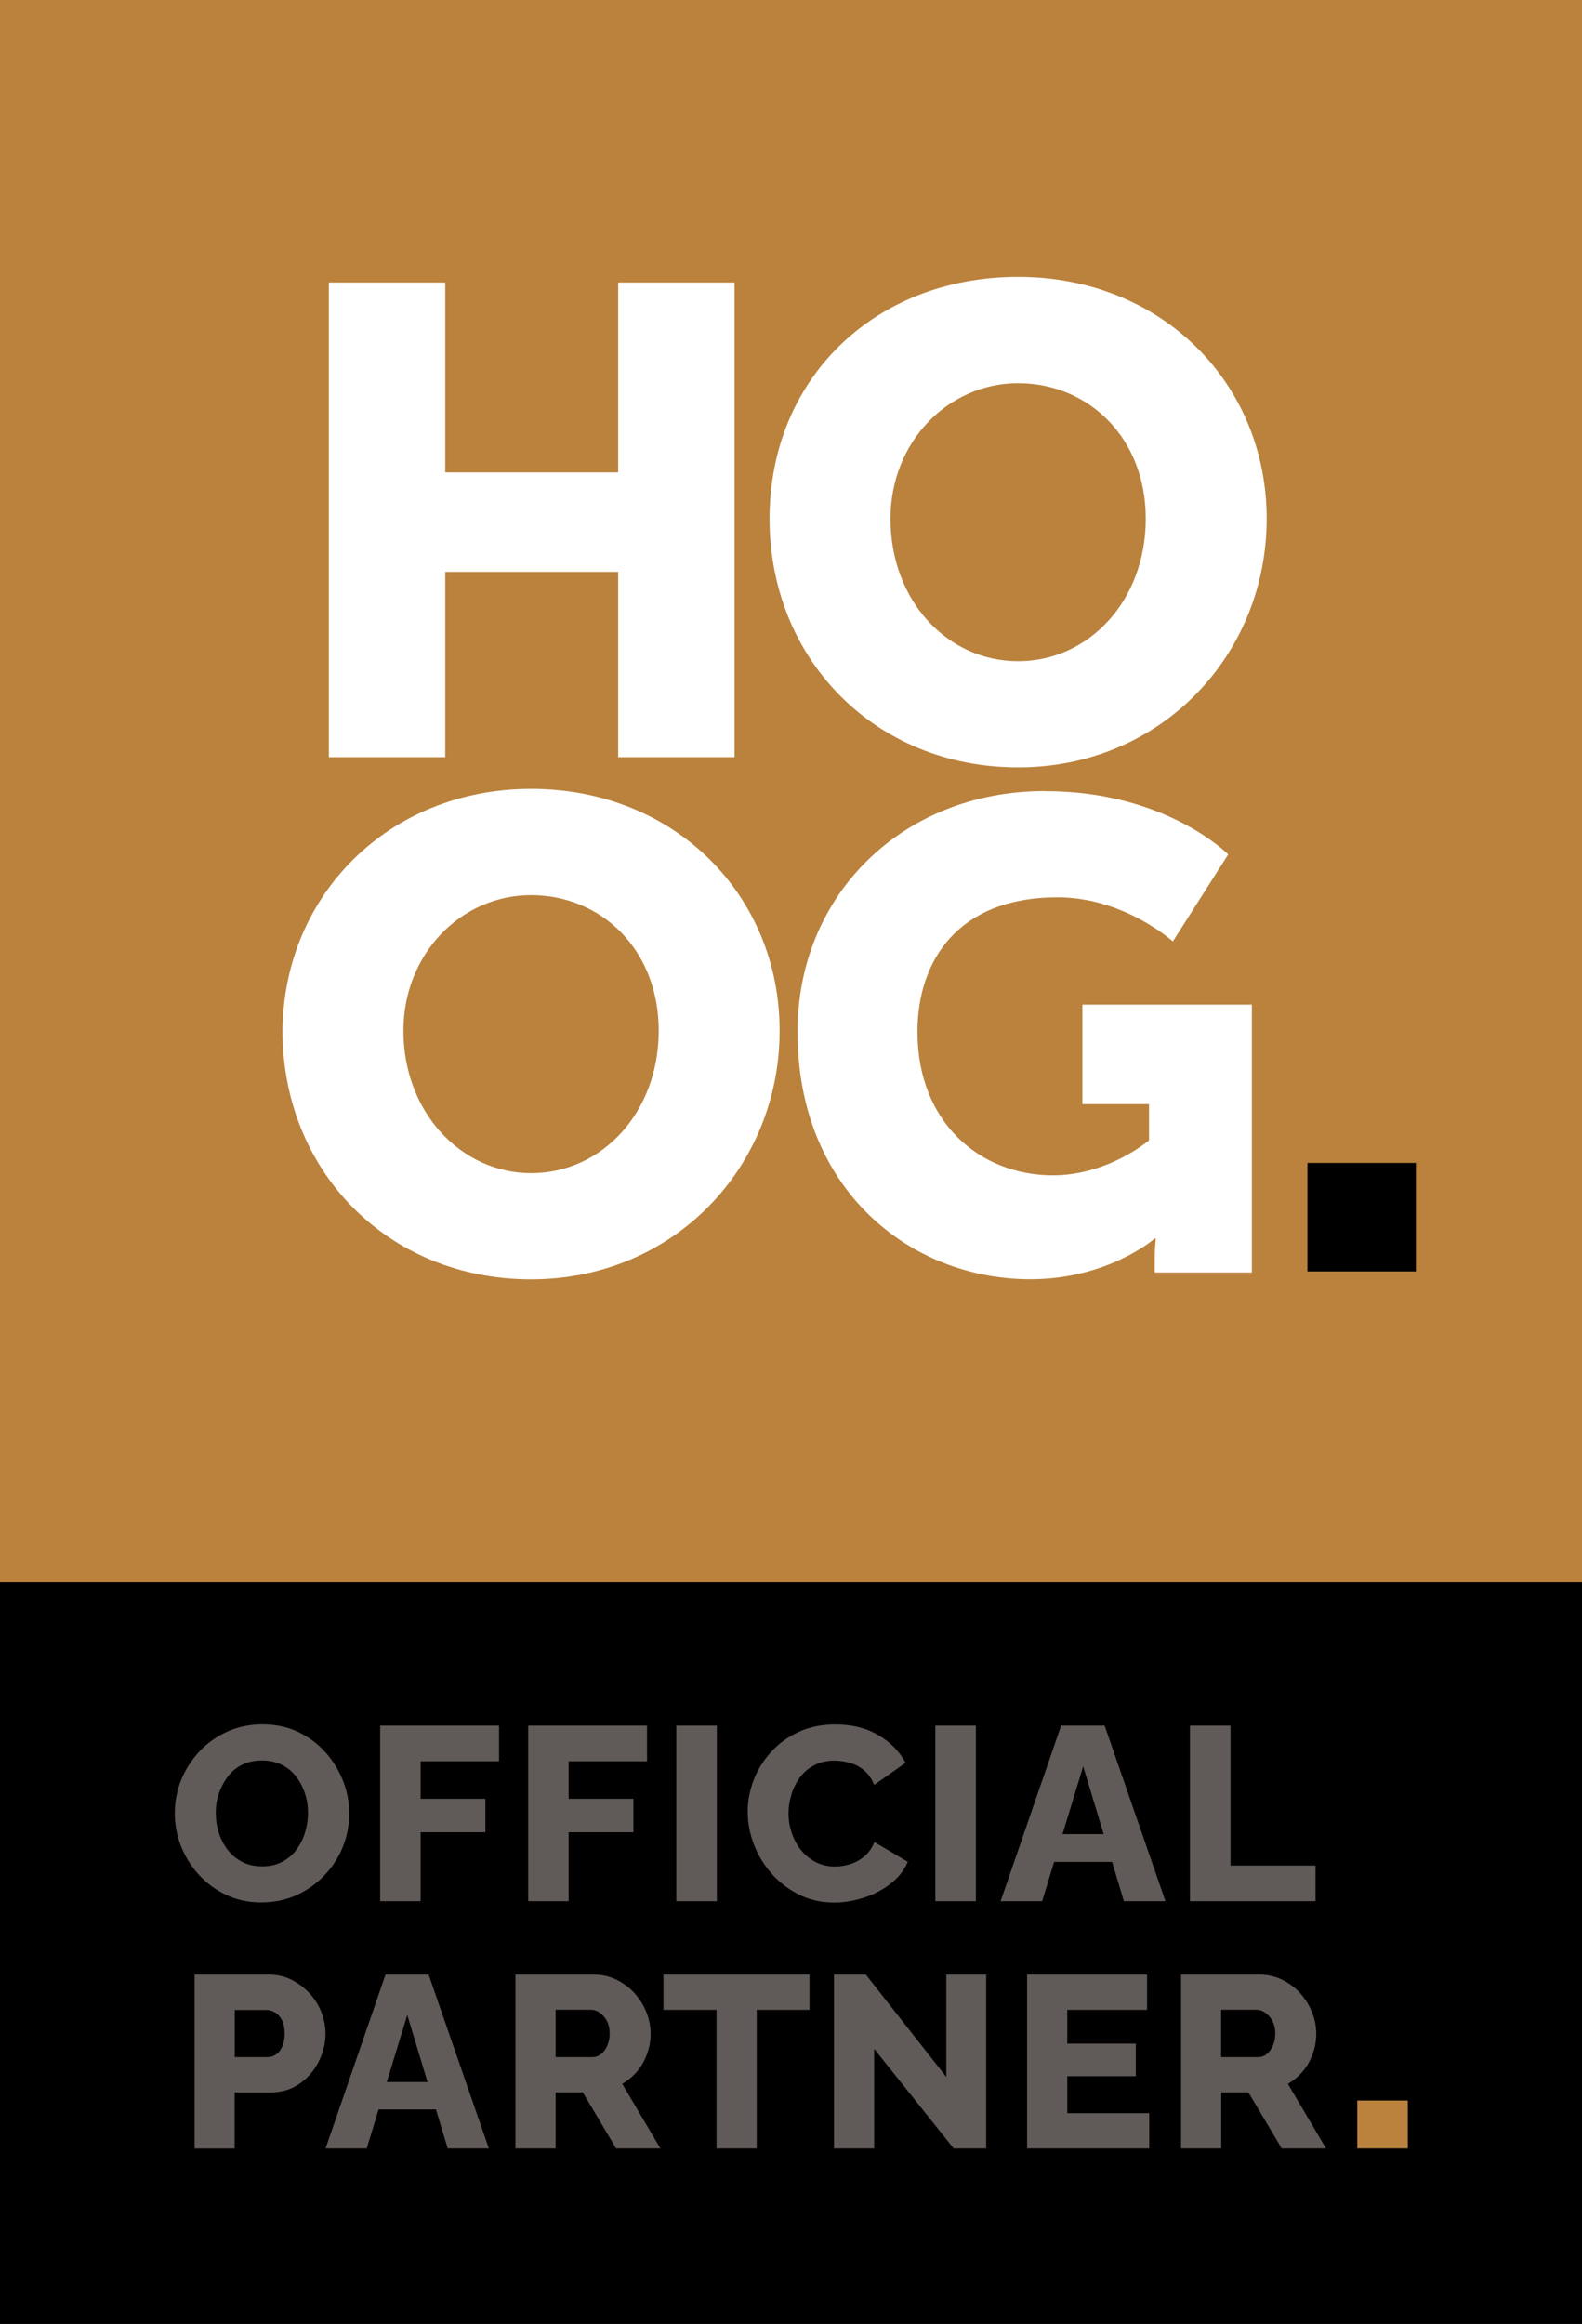 <?xml version="1.0" encoding="UTF-8"?>
<svg id="Opmaak" xmlns="http://www.w3.org/2000/svg" width="160" height="235" version="1.1" viewBox="0 0 160 235">
  <rect x="0" y="0" width="160" height="235" fill="#333333" stroke="none"/>
  <defs>
    <style>
      .cls-1 {
        fill: #605b58;
      }

      .cls-1, .cls-2, .cls-3, .cls-4 {
        stroke-width: 0px;
      }

      .cls-2 {
        fill: #000;
      }

      .cls-3 {
        fill: #ba823d;
      }

      .cls-4 {
        fill: #fff;
      }
    </style>
  </defs>
  <g>
    <rect class="cls-3" width="160" height="160"/>
    <g>
      <path class="cls-4" d="M33.26,28.57h11.77v19.2h17.49v-19.2h11.77v48h-11.77v-18.74h-17.49v18.74h-11.77V28.57Z"/>
      <path class="cls-4" d="M102.97,28c14.51,0,25.14,10.74,25.14,24.46s-10.63,25.14-25.14,25.14-25.14-10.97-25.14-25.14,10.63-24.46,25.14-24.46ZM102.97,66.86c7.2,0,12.91-6.17,12.91-14.4s-5.83-13.71-12.91-13.71-12.91,5.94-12.91,13.71c0,8.23,5.71,14.4,12.91,14.4Z"/>
      <path class="cls-4" d="M53.71,79.77c14.51,0,25.14,10.74,25.14,24.46s-10.63,25.14-25.14,25.14-25.14-10.97-25.14-25.14c.11-13.71,10.74-24.46,25.14-24.46ZM53.71,118.63c7.2,0,12.91-6.17,12.91-14.4s-5.83-13.71-12.91-13.71-12.91,5.94-12.91,13.71c0,8.23,5.83,14.4,12.91,14.4Z"/>
      <path class="cls-4" d="M105.71,80c12.23,0,18.51,6.4,18.51,6.4l-5.6,8.8s-4.91-4.46-11.66-4.46c-10.06,0-14.17,6.4-14.17,13.6,0,9.14,6.29,14.51,13.71,14.51,5.6,0,9.71-3.54,9.71-3.54v-3.66h-6.74v-10.06h17.14v27.09h-9.83v-1.37c0-1.03.11-2.06.11-2.06h-.11s-4.69,4.11-12.57,4.11c-12.23,0-23.54-9.14-23.54-24.91-.11-13.71,10.4-24.46,25.03-24.46Z"/>
      <path class="cls-2" d="M132.23,117.6h10.97v10.97h-10.97v-10.97Z"/>
    </g>
  </g>
  <rect class="cls-2" y="160" width="160" height="75"/>
  <g>
    <path class="cls-1" d="M26.45,192.38c-1.3,0-2.49-.25-3.56-.76-1.08-.51-2-1.19-2.79-2.05-.78-.86-1.38-1.83-1.8-2.9-.42-1.07-.62-2.19-.62-3.34s.22-2.31.66-3.38c.44-1.07,1.06-2.02,1.85-2.86.79-.84,1.73-1.5,2.81-1.99,1.08-.48,2.27-.73,3.55-.73s2.51.25,3.59.76c1.07.51,2,1.2,2.77,2.06s1.37,1.84,1.79,2.91c.42,1.08.62,2.17.62,3.29,0,1.18-.22,2.31-.65,3.38s-1.05,2.02-1.85,2.86c-.8.84-1.74,1.51-2.81,2-1.08.49-2.26.74-3.56.74ZM21.83,183.38c0,.68.1,1.35.31,1.99.21.64.51,1.21.9,1.71.39.5.88.9,1.45,1.2.58.3,1.25.45,2.04.45s1.44-.15,2.02-.46,1.07-.73,1.45-1.25c.38-.53.67-1.1.86-1.74.19-.63.29-1.28.29-1.95s-.1-1.34-.31-1.98c-.21-.63-.51-1.2-.9-1.71s-.88-.9-1.46-1.19c-.58-.28-1.24-.43-1.98-.43-.78,0-1.47.15-2.05.45-.58.3-1.07.71-1.45,1.23-.38.52-.67,1.09-.88,1.71s-.3,1.28-.3,1.96Z"/>
    <path class="cls-1" d="M38.45,192.25v-17.75h12.02v3.6h-7.93v3.8h6.55v3.38h-6.55v6.97h-4.1Z"/>
    <path class="cls-1" d="M53.42,192.25v-17.75h12.02v3.6h-7.93v3.8h6.55v3.38h-6.55v6.97h-4.1Z"/>
    <path class="cls-1" d="M68.4,192.25v-17.75h4.1v17.75h-4.1Z"/>
    <path class="cls-1" d="M75.62,183.2c0-1.07.2-2.12.59-3.16.39-1.04.97-1.99,1.75-2.85.77-.86,1.71-1.54,2.81-2.05,1.1-.51,2.34-.76,3.72-.76,1.67,0,3.11.36,4.34,1.08s2.15,1.65,2.76,2.8l-3.18,2.23c-.25-.63-.6-1.13-1.04-1.49-.44-.36-.93-.61-1.45-.75-.52-.14-1.04-.21-1.54-.21-.77,0-1.44.15-2.03.46-.58.31-1.07.72-1.45,1.24-.38.52-.67,1.09-.86,1.73s-.29,1.26-.29,1.88c0,.72.11,1.4.34,2.05s.54,1.22.95,1.72c.41.5.9.9,1.48,1.19.57.29,1.22.44,1.94.44.5,0,1.01-.08,1.52-.24.52-.16,1-.42,1.44-.79s.78-.85,1.01-1.45l3.38,2c-.37.87-.95,1.61-1.75,2.22-.8.62-1.7,1.09-2.7,1.41s-2,.49-3,.49c-1.28,0-2.46-.26-3.52-.79-1.07-.53-1.99-1.23-2.77-2.1-.78-.88-1.39-1.86-1.81-2.95-.42-1.09-.64-2.2-.64-3.34Z"/>
    <path class="cls-1" d="M94.6,192.25v-17.75h4.1v17.75h-4.1Z"/>
    <path class="cls-1" d="M107.32,174.5h4.4l6.15,17.75h-4.2l-1.2-3.97h-5.86l-1.21,3.97h-4.2l6.12-17.75ZM111.62,185.47l-2.07-6.85-2.09,6.85h4.16Z"/>
    <path class="cls-1" d="M120.35,192.25v-17.75h4.1v14.15h8.6v3.6h-12.7Z"/>
    <path class="cls-1" d="M19.68,217.25v-17.57h7.5c.84,0,1.61.17,2.3.52s1.3.8,1.82,1.36c.52.56.92,1.2,1.2,1.91.28.71.42,1.44.42,2.18,0,.99-.24,1.94-.71,2.86s-1.12,1.66-1.96,2.23c-.83.57-1.81.85-2.93.85h-3.59v5.67h-4.06ZM23.74,208.02h3.32c.31,0,.6-.09.85-.26.26-.17.47-.44.63-.8.16-.36.25-.8.25-1.31,0-.56-.09-1.02-.27-1.37-.18-.35-.42-.61-.71-.78-.29-.17-.59-.25-.9-.25h-3.17v4.78Z"/>
    <path class="cls-1" d="M38.99,199.68h4.36l6.09,17.57h-4.16l-1.19-3.94h-5.8l-1.2,3.94h-4.16l6.06-17.57ZM43.24,210.54l-2.05-6.78-2.07,6.78h4.12Z"/>
    <path class="cls-1" d="M52.13,217.25v-17.57h7.9c.84,0,1.62.17,2.33.52.71.35,1.32.8,1.82,1.36s.9,1.2,1.19,1.91c.29.71.43,1.44.43,2.18s-.12,1.39-.36,2.05c-.24.66-.57,1.25-1,1.76-.43.51-.93.93-1.51,1.26l3.86,6.53h-4.48l-3.37-5.67h-2.75v5.67h-4.06ZM56.19,208.02h3.74c.31,0,.6-.1.85-.3.26-.2.47-.48.63-.84.16-.36.25-.78.25-1.24,0-.5-.1-.92-.28-1.28-.19-.35-.43-.63-.72-.83-.29-.2-.58-.3-.88-.3h-3.59v4.78Z"/>
    <path class="cls-1" d="M81.88,203.24h-5.35v14.01h-4.06v-14.01h-5.37v-3.56h14.77v3.56Z"/>
    <path class="cls-1" d="M88.41,207.18v10.07h-4.06v-17.57h3.22l8.14,10.35v-10.35h4.03v17.57h-3.29l-8.04-10.07Z"/>
    <path class="cls-1" d="M116.23,213.69v3.56h-12.35v-17.57h12.13v3.56h-8.07v3.42h6.93v3.29h-6.93v3.74h8.29Z"/>
    <path class="cls-1" d="M119.45,217.25v-17.57h7.9c.84,0,1.62.17,2.33.52.71.35,1.32.8,1.82,1.36s.9,1.2,1.19,1.91c.29.71.43,1.44.43,2.18s-.12,1.39-.36,2.05c-.24.66-.57,1.25-1,1.76-.43.51-.93.93-1.51,1.26l3.86,6.53h-4.48l-3.37-5.67h-2.75v5.67h-4.06ZM123.51,208.02h3.74c.31,0,.6-.1.85-.3.26-.2.47-.48.63-.84s.25-.78.25-1.24c0-.5-.1-.92-.29-1.28-.19-.35-.43-.63-.72-.83-.29-.2-.58-.3-.88-.3h-3.59v4.78Z"/>
    <path class="cls-3" d="M137.27,217.25v-4.84h5.11v4.84h-5.11Z"/>
  </g>
</svg>